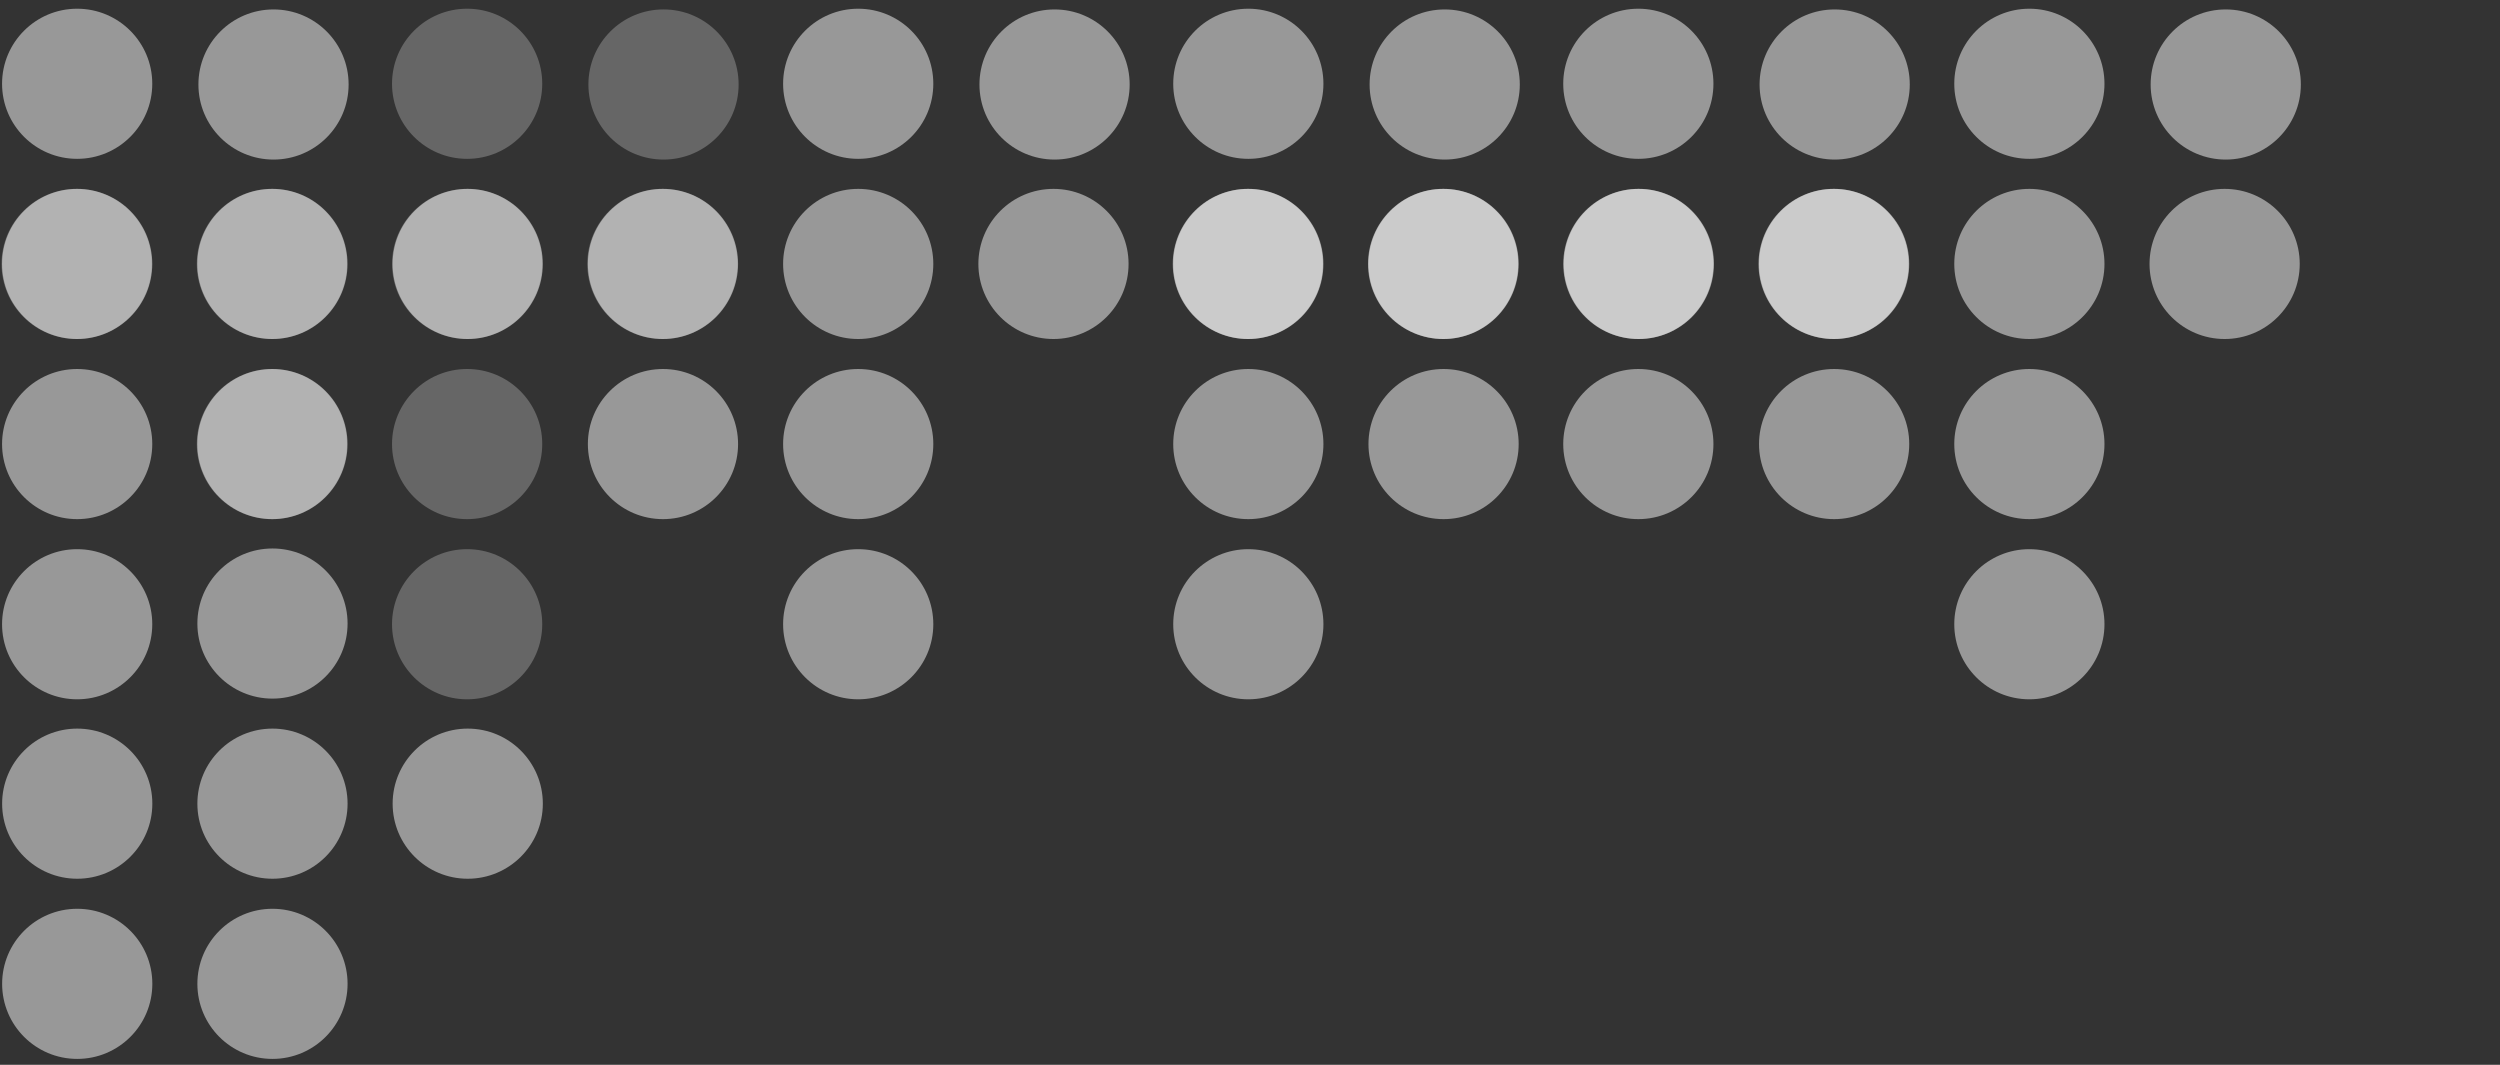 <svg width="378" height="161" viewBox="0 0 378 161" fill="none" xmlns="http://www.w3.org/2000/svg">
<rect x="0" y="0" width="378" height="161" fill="#333333" stroke="none"/>
<g opacity="0.7">
<path opacity="0.7" d="M159.449 1.427C153.178 1.427 148.094 6.508 148.094 12.777C148.094 19.045 153.178 24.127 159.449 24.127C165.721 24.127 170.805 19.045 170.805 12.777C170.805 6.508 165.721 1.427 159.449 1.427Z" fill="white"/>
<path opacity="0.7" d="M41.356 1.427C35.084 1.427 30 6.508 30 12.777C30 19.045 35.084 24.127 41.356 24.127C47.627 24.127 52.711 19.045 52.711 12.777C52.711 6.508 47.627 1.427 41.356 1.427Z" fill="white"/>
</g>
<g opacity="0.5">
<path opacity="0.5" d="M100.323 1.426C94.052 1.426 88.968 6.508 88.968 12.776C88.968 19.045 94.052 24.126 100.323 24.126C106.595 24.126 111.679 19.045 111.679 12.776C111.679 6.508 106.595 1.426 100.323 1.426Z" fill="white"/>
</g>
<g opacity="0.7">
<path opacity="0.7" d="M70.718 28.558C64.446 28.558 59.362 33.64 59.362 39.908C59.362 46.176 64.446 51.258 70.718 51.258C76.989 51.258 82.073 46.176 82.073 39.908C82.073 33.64 76.989 28.558 70.718 28.558Z" fill="white"/>
<path opacity="0.7" d="M100.241 28.558C93.97 28.558 88.886 33.64 88.886 39.908C88.886 46.176 93.97 51.258 100.241 51.258C106.512 51.258 111.596 46.176 111.596 39.908C111.596 33.64 106.512 28.558 100.241 28.558Z" fill="white"/>
<path opacity="0.7" d="M100.241 55.793C93.97 55.793 88.886 60.874 88.886 67.143C88.886 73.411 93.97 78.493 100.241 78.493C106.512 78.493 111.596 73.411 111.596 67.143C111.596 60.874 106.512 55.793 100.241 55.793Z" fill="white"/>
<path opacity="0.7" d="M159.285 28.558C153.014 28.558 147.93 33.64 147.93 39.908C147.93 46.176 153.014 51.258 159.285 51.258C165.556 51.258 170.64 46.176 170.64 39.908C170.64 33.64 165.556 28.558 159.285 28.558Z" fill="white"/>
<path opacity="0.7" d="M129.761 28.558C123.49 28.558 118.406 33.64 118.406 39.908C118.406 46.176 123.49 51.258 129.761 51.258C136.033 51.258 141.117 46.176 141.117 39.908C141.117 33.64 136.033 28.558 129.761 28.558Z" fill="white"/>
<path opacity="0.7" d="M129.761 55.793C123.49 55.793 118.406 60.874 118.406 67.143C118.406 73.411 123.49 78.493 129.761 78.493C136.033 78.493 141.117 73.411 141.117 67.143C141.117 60.874 136.033 55.793 129.761 55.793Z" fill="white"/>
<path opacity="0.7" d="M129.761 83.034C123.49 83.034 118.406 88.116 118.406 94.384C118.406 100.652 123.49 105.734 129.761 105.734C136.033 105.734 141.117 100.652 141.117 94.384C141.117 88.116 136.033 83.034 129.761 83.034Z" fill="white"/>
<path opacity="0.7" d="M41.188 28.558C34.916 28.558 29.832 33.64 29.832 39.908C29.832 46.176 34.916 51.258 41.188 51.258C47.459 51.258 52.543 46.176 52.543 39.908C52.543 33.64 47.459 28.558 41.188 28.558Z" fill="white"/>
<path opacity="0.7" d="M41.188 55.793C34.916 55.793 29.832 60.874 29.832 67.143C29.832 73.411 34.916 78.493 41.188 78.493C47.459 78.493 52.543 73.411 52.543 67.143C52.543 60.874 47.459 55.793 41.188 55.793Z" fill="white"/>
<path opacity="0.7" d="M11.668 28.558C5.396 28.558 0.312 33.64 0.312 39.908C0.312 46.176 5.396 51.258 11.668 51.258C17.939 51.258 23.023 46.176 23.023 39.908C23.023 33.64 17.939 28.558 11.668 28.558Z" fill="white"/>
<path opacity="0.7" d="M129.761 1.317C123.49 1.317 118.406 6.399 118.406 12.667C118.406 18.935 123.49 24.017 129.761 24.017C136.033 24.017 141.117 18.935 141.117 12.667C141.117 6.399 136.033 1.317 129.761 1.317Z" fill="white"/>
<path opacity="0.7" d="M11.668 1.317C5.396 1.317 0.312 6.399 0.312 12.667C0.312 18.936 5.396 24.017 11.668 24.017C17.939 24.017 23.023 18.936 23.023 12.667C23.023 6.399 17.939 1.317 11.668 1.317Z" fill="white"/>
<path opacity="0.7" d="M11.668 55.793C5.396 55.793 0.312 60.874 0.312 67.143C0.312 73.411 5.396 78.493 11.668 78.493C17.939 78.493 23.023 73.411 23.023 67.143C23.023 60.874 17.939 55.793 11.668 55.793Z" fill="white"/>
<path opacity="0.7" d="M11.668 83.034C5.396 83.034 0.312 88.116 0.312 94.384C0.312 100.652 5.396 105.734 11.668 105.734C17.939 105.734 23.023 100.652 23.023 94.384C23.023 88.116 17.939 83.034 11.668 83.034Z" fill="white"/>
</g>
<g opacity="0.5">
<path opacity="0.5" d="M11.586 28.558C5.315 28.558 0.231 33.64 0.231 39.908C0.231 46.176 5.315 51.258 11.586 51.258C17.858 51.258 22.941 46.176 22.941 39.908C22.941 33.64 17.858 28.558 11.586 28.558Z" fill="white"/>
<path opacity="0.5" d="M41.11 28.558C34.838 28.558 29.754 33.64 29.754 39.908C29.754 46.176 34.838 51.258 41.11 51.258C47.381 51.258 52.465 46.176 52.465 39.908C52.465 33.64 47.381 28.558 41.11 28.558Z" fill="white"/>
<path opacity="0.5" d="M41.11 55.793C34.838 55.793 29.754 60.874 29.754 67.143C29.754 73.411 34.838 78.493 41.11 78.493C47.381 78.493 52.465 73.411 52.465 67.143C52.465 60.874 47.381 55.793 41.11 55.793Z" fill="white"/>
<path opacity="0.5" d="M100.154 28.558C93.882 28.558 88.798 33.64 88.798 39.908C88.798 46.176 93.882 51.258 100.154 51.258C106.425 51.258 111.509 46.176 111.509 39.908C111.509 33.64 106.425 28.558 100.154 28.558Z" fill="white"/>
<path opacity="0.5" d="M70.63 28.558C64.359 28.558 59.275 33.64 59.275 39.908C59.275 46.176 64.359 51.258 70.63 51.258C76.901 51.258 81.985 46.176 81.985 39.908C81.985 33.64 76.901 28.558 70.63 28.558Z" fill="white"/>
<path opacity="0.5" d="M70.63 55.793C64.359 55.793 59.275 60.874 59.275 67.143C59.275 73.411 64.359 78.493 70.63 78.493C76.901 78.493 81.985 73.411 81.985 67.143C81.985 60.874 76.901 55.793 70.63 55.793Z" fill="white"/>
<path opacity="0.5" d="M70.63 83.034C64.359 83.034 59.275 88.115 59.275 94.384C59.275 100.652 64.359 105.734 70.63 105.734C76.901 105.734 81.985 100.652 81.985 94.384C81.985 88.116 76.901 83.034 70.63 83.034Z" fill="white"/>
<path opacity="0.5" d="M70.63 1.317C64.359 1.317 59.275 6.399 59.275 12.667C59.275 18.935 64.359 24.017 70.63 24.017C76.901 24.017 81.985 18.935 81.985 12.667C81.985 6.399 76.901 1.317 70.63 1.317Z" fill="white"/>
</g>
<g opacity="0.7">
<path opacity="0.7" d="M11.678 110.165C5.406 110.165 0.322 115.247 0.322 121.515C0.322 127.784 5.406 132.865 11.678 132.865C17.949 132.865 23.033 127.784 23.033 121.515C23.033 115.247 17.949 110.165 11.678 110.165Z" fill="white"/>
<path opacity="0.7" d="M11.678 137.407C5.406 137.407 0.322 142.488 0.322 148.757C0.322 155.025 5.406 160.107 11.678 160.107C17.949 160.107 23.033 155.025 23.033 148.757C23.033 142.488 17.949 137.407 11.678 137.407Z" fill="white"/>
<path opacity="0.7" d="M70.721 110.165C64.45 110.165 59.366 115.247 59.366 121.515C59.366 127.784 64.45 132.865 70.721 132.865C76.993 132.865 82.077 127.784 82.077 121.515C82.077 115.247 76.993 110.165 70.721 110.165Z" fill="white"/>
<path opacity="0.7" d="M41.198 110.165C34.927 110.165 29.843 115.247 29.843 121.515C29.843 127.784 34.927 132.865 41.198 132.865C47.469 132.865 52.553 127.784 52.553 121.515C52.553 115.247 47.469 110.165 41.198 110.165Z" fill="white"/>
<path opacity="0.7" d="M41.198 137.407C34.927 137.407 29.843 142.488 29.843 148.757C29.843 155.025 34.927 160.107 41.198 160.107C47.469 160.107 52.553 155.025 52.553 148.757C52.553 142.488 47.469 137.407 41.198 137.407Z" fill="white"/>
<path opacity="0.7" d="M41.198 82.931C34.927 82.931 29.843 88.012 29.843 94.281C29.843 100.549 34.927 105.631 41.198 105.631C47.469 105.631 52.553 100.549 52.553 94.281C52.553 88.012 47.469 82.931 41.198 82.931Z" fill="white"/>
</g>
<g opacity="0.7">
<path opacity="0.7" d="M336.533 1.427C330.262 1.427 325.178 6.508 325.178 12.777C325.178 19.045 330.262 24.127 336.533 24.127C342.804 24.127 347.888 19.045 347.888 12.777C347.888 6.508 342.804 1.427 336.533 1.427Z" fill="white"/>
<path opacity="0.7" d="M218.439 1.427C212.168 1.427 207.084 6.508 207.084 12.777C207.084 19.045 212.168 24.127 218.439 24.127C224.711 24.127 229.794 19.045 229.794 12.777C229.794 6.508 224.711 1.427 218.439 1.427Z" fill="white"/>
</g>
<g opacity="0.7">
<path opacity="0.7" d="M277.403 1.427C271.132 1.427 266.048 6.508 266.048 12.777C266.048 19.045 271.132 24.127 277.403 24.127C283.674 24.127 288.758 19.045 288.758 12.777C288.758 6.508 283.674 1.427 277.403 1.427Z" fill="white"/>
</g>
<g opacity="0.7">
<path opacity="0.7" d="M247.797 28.558C241.526 28.558 236.442 33.64 236.442 39.908C236.442 46.176 241.526 51.258 247.797 51.258C254.068 51.258 259.152 46.176 259.152 39.908C259.152 33.64 254.068 28.558 247.797 28.558Z" fill="white"/>
<path opacity="0.7" d="M277.321 28.558C271.049 28.558 265.965 33.64 265.965 39.908C265.965 46.176 271.049 51.258 277.321 51.258C283.592 51.258 288.676 46.176 288.676 39.908C288.676 33.64 283.592 28.558 277.321 28.558Z" fill="white"/>
<path opacity="0.7" d="M277.321 55.793C271.049 55.793 265.965 60.874 265.965 67.143C265.965 73.411 271.049 78.493 277.321 78.493C283.592 78.493 288.676 73.411 288.676 67.143C288.676 60.874 283.592 55.793 277.321 55.793Z" fill="white"/>
<path opacity="0.7" d="M336.364 28.558C330.093 28.558 325.009 33.64 325.009 39.908C325.009 46.176 330.093 51.258 336.364 51.258C342.636 51.258 347.72 46.176 347.72 39.908C347.72 33.64 342.636 28.558 336.364 28.558Z" fill="white"/>
<path opacity="0.7" d="M306.841 28.558C300.57 28.558 295.486 33.64 295.486 39.908C295.486 46.176 300.57 51.258 306.841 51.258C313.112 51.258 318.196 46.176 318.196 39.908C318.196 33.64 313.112 28.558 306.841 28.558Z" fill="white"/>
<path opacity="0.7" d="M306.841 55.793C300.57 55.793 295.486 60.874 295.486 67.143C295.486 73.411 300.57 78.493 306.841 78.493C313.112 78.493 318.196 73.411 318.196 67.143C318.196 60.874 313.112 55.793 306.841 55.793Z" fill="white"/>
<path opacity="0.7" d="M306.841 83.034C300.57 83.034 295.486 88.115 295.486 94.384C295.486 100.652 300.57 105.734 306.841 105.734C313.112 105.734 318.196 100.652 318.196 94.384C318.196 88.116 313.112 83.034 306.841 83.034Z" fill="white"/>
<path opacity="0.7" d="M218.267 28.558C211.996 28.558 206.912 33.64 206.912 39.908C206.912 46.176 211.996 51.258 218.267 51.258C224.539 51.258 229.623 46.176 229.623 39.908C229.623 33.64 224.539 28.558 218.267 28.558Z" fill="white"/>
<path opacity="0.7" d="M218.267 55.793C211.996 55.793 206.912 60.874 206.912 67.143C206.912 73.411 211.996 78.493 218.267 78.493C224.539 78.493 229.623 73.411 229.623 67.143C229.623 60.874 224.539 55.793 218.267 55.793Z" fill="white"/>
<path opacity="0.7" d="M188.747 28.558C182.475 28.558 177.392 33.64 177.392 39.908C177.392 46.176 182.475 51.258 188.747 51.258C195.018 51.258 200.102 46.176 200.102 39.908C200.102 33.64 195.018 28.558 188.747 28.558Z" fill="white"/>
<path opacity="0.7" d="M306.841 1.317C300.57 1.317 295.486 6.399 295.486 12.667C295.486 18.935 300.57 24.017 306.841 24.017C313.112 24.017 318.196 18.935 318.196 12.667C318.196 6.399 313.112 1.317 306.841 1.317Z" fill="white"/>
<path opacity="0.7" d="M188.747 1.317C182.475 1.317 177.392 6.399 177.392 12.667C177.392 18.935 182.475 24.017 188.747 24.017C195.018 24.017 200.102 18.935 200.102 12.667C200.102 6.399 195.018 1.317 188.747 1.317Z" fill="white"/>
<path opacity="0.7" d="M188.747 55.793C182.475 55.793 177.392 60.874 177.392 67.143C177.392 73.411 182.475 78.493 188.747 78.493C195.018 78.493 200.102 73.411 200.102 67.143C200.102 60.874 195.018 55.793 188.747 55.793Z" fill="white"/>
<path opacity="0.7" d="M188.747 83.034C182.475 83.034 177.392 88.115 177.392 94.384C177.392 100.652 182.475 105.734 188.747 105.734C195.018 105.734 200.102 100.652 200.102 94.384C200.102 88.116 195.018 83.034 188.747 83.034Z" fill="white"/>
</g>
<g opacity="0.7">
<path opacity="0.7" d="M188.673 28.558C182.401 28.558 177.317 33.64 177.317 39.908C177.317 46.177 182.401 51.258 188.673 51.258C194.944 51.258 200.028 46.177 200.028 39.908C200.028 33.64 194.944 28.558 188.673 28.558Z" fill="white"/>
<path opacity="0.7" d="M218.196 28.558C211.925 28.558 206.841 33.64 206.841 39.908C206.841 46.177 211.925 51.258 218.196 51.258C224.467 51.258 229.551 46.177 229.551 39.908C229.551 33.64 224.467 28.558 218.196 28.558Z" fill="white"/>
<path opacity="0.7" d="M277.24 28.558C270.969 28.558 265.885 33.64 265.885 39.908C265.885 46.177 270.969 51.258 277.24 51.258C283.511 51.258 288.595 46.177 288.595 39.908C288.595 33.64 283.511 28.558 277.24 28.558Z" fill="white"/>
<path opacity="0.7" d="M247.717 28.558C241.445 28.558 236.361 33.64 236.361 39.908C236.361 46.177 241.445 51.258 247.717 51.258C253.988 51.258 259.072 46.177 259.072 39.908C259.072 33.64 253.988 28.558 247.717 28.558Z" fill="white"/>
<path opacity="0.7" d="M247.717 55.793C241.445 55.793 236.361 60.875 236.361 67.143C236.361 73.411 241.445 78.493 247.717 78.493C253.988 78.493 259.072 73.411 259.072 67.143C259.072 60.875 253.988 55.793 247.717 55.793Z" fill="white"/>
<path opacity="0.7" d="M247.717 1.317C241.445 1.317 236.361 6.399 236.361 12.667C236.361 18.936 241.445 24.017 247.717 24.017C253.988 24.017 259.072 18.936 259.072 12.667C259.072 6.399 253.988 1.317 247.717 1.317Z" fill="white"/>
</g>
</svg>
